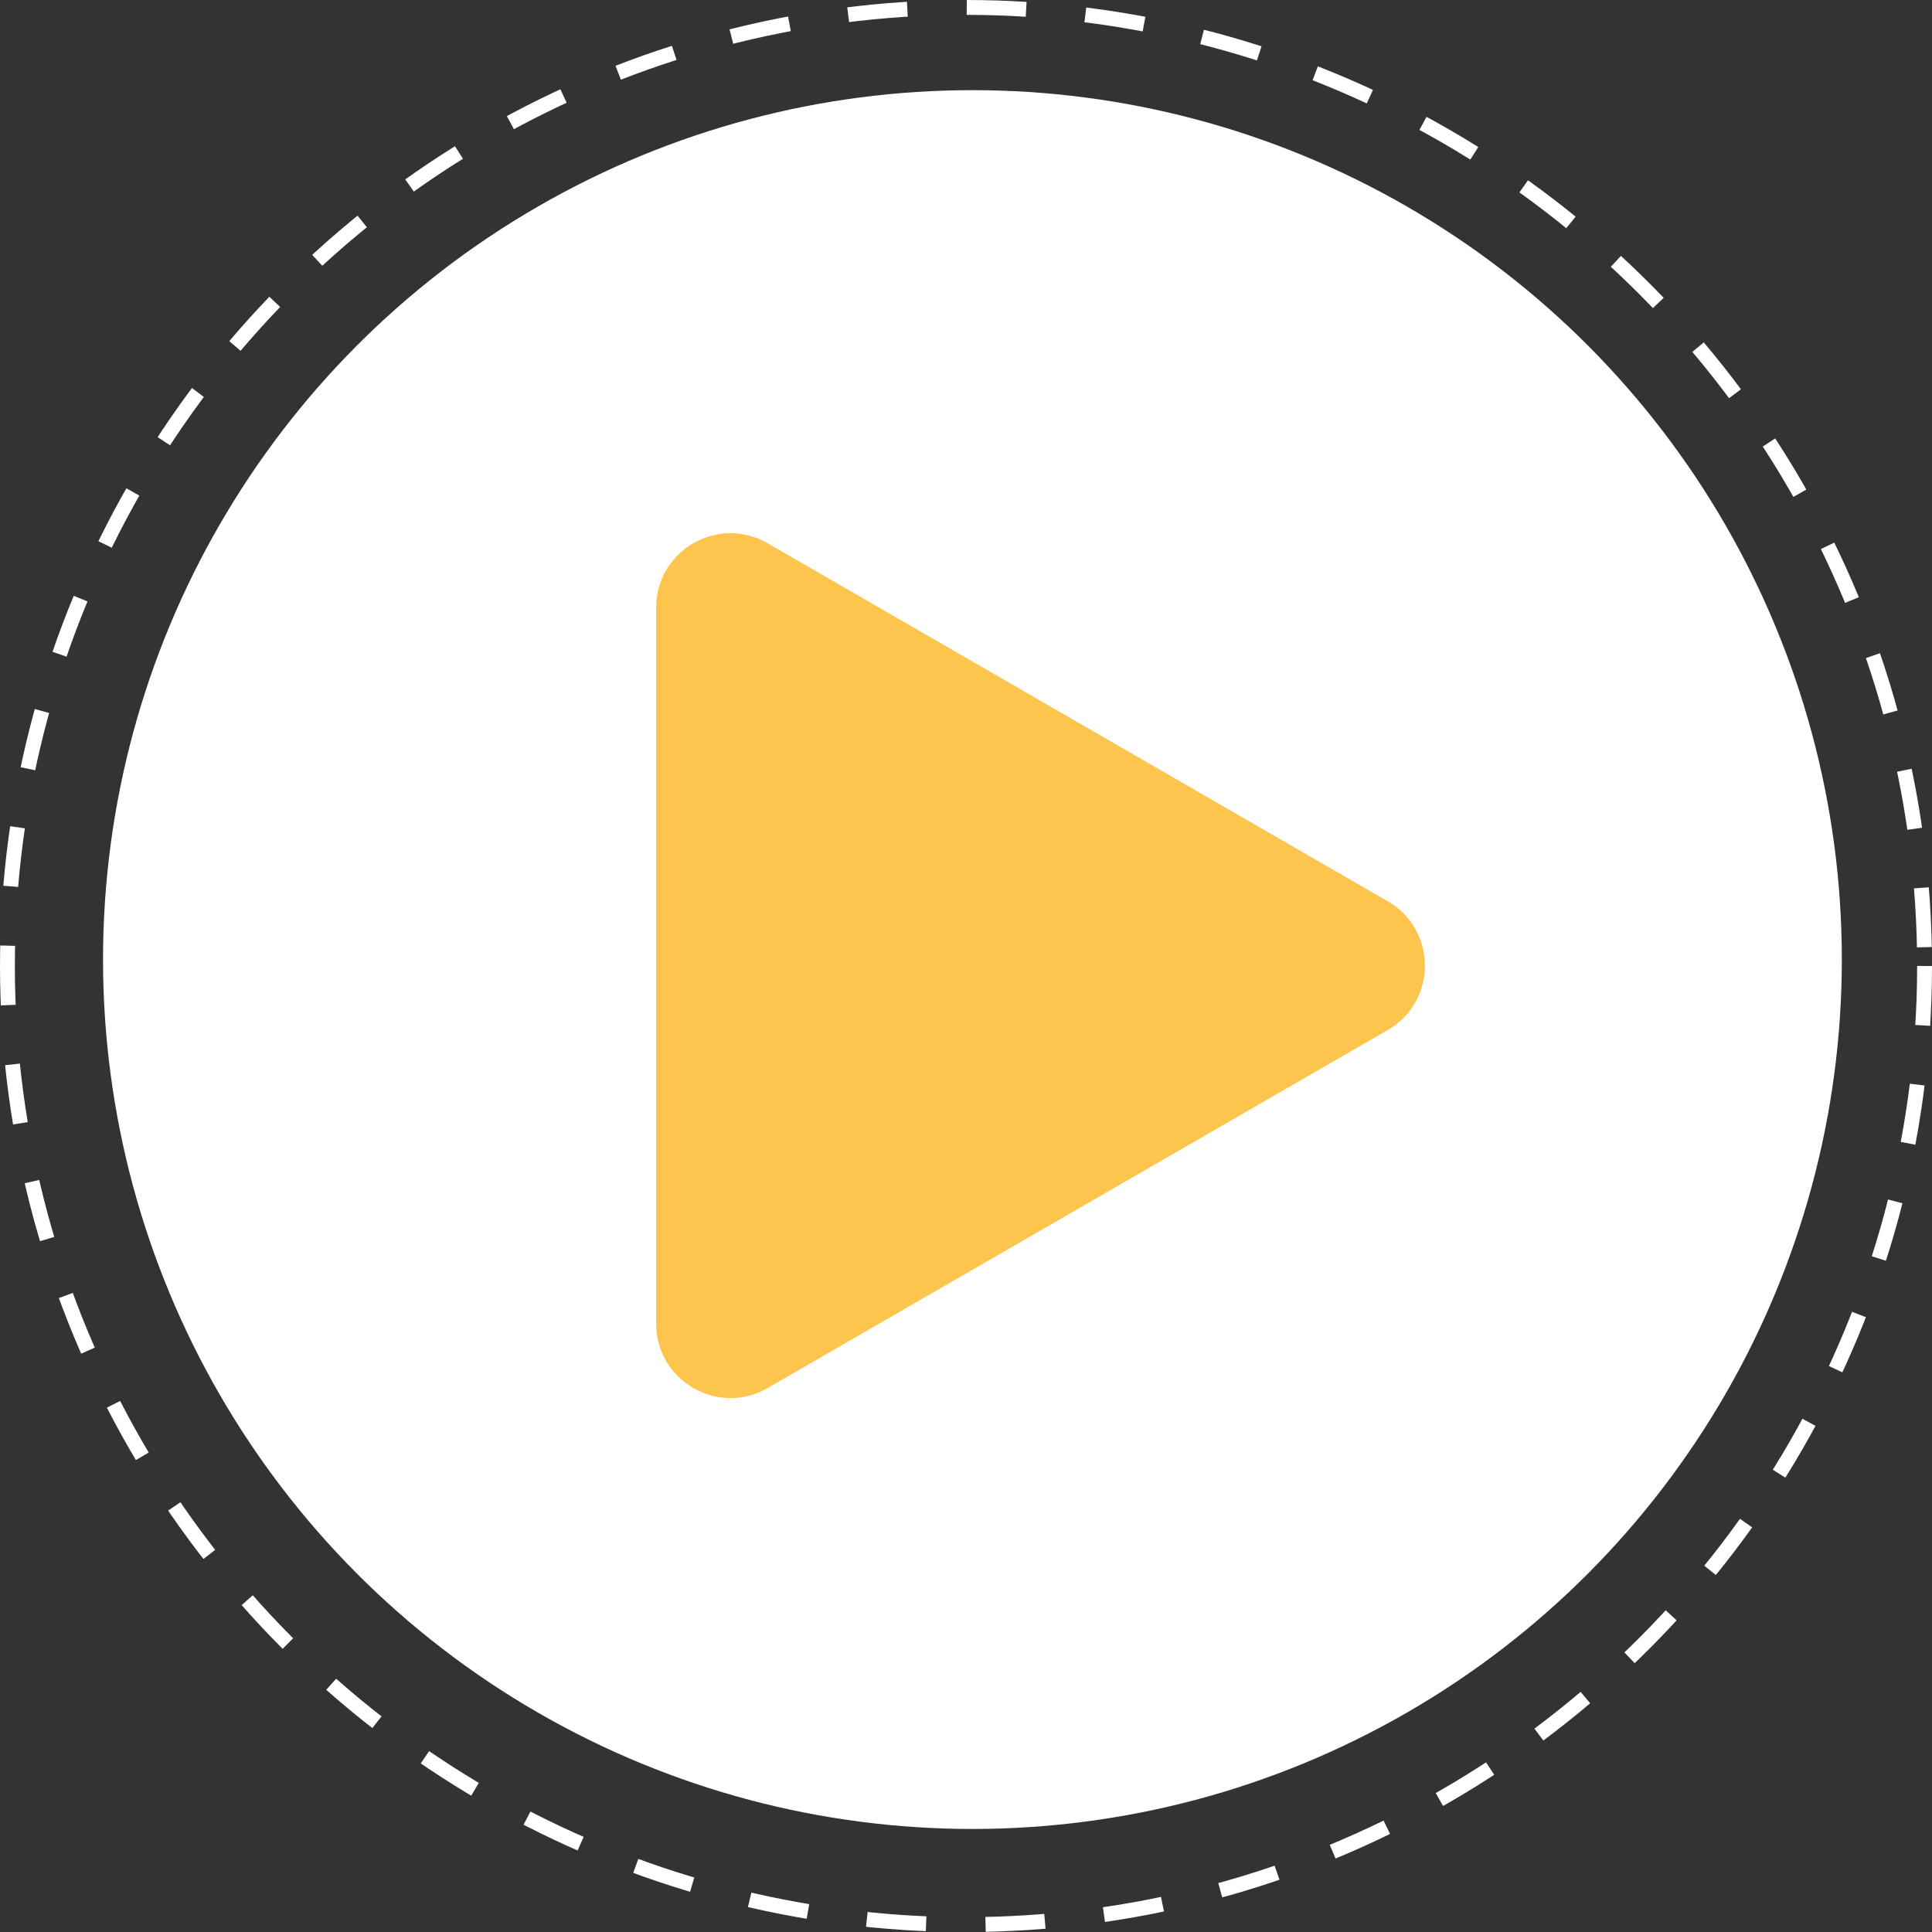 <svg width="130" height="130" viewBox="0 0 130 130" fill="none" xmlns="http://www.w3.org/2000/svg">
<rect x="0" y="0" width="130" height="130" fill="#333333" stroke="none"/>
<circle cx="65.433" cy="64.567" r="58.5" fill="white"/>
<circle cx="65" cy="65" r="64.5" stroke="white" stroke-dasharray="4 4"/>
<path d="M44.151 40.885C44.151 37.036 48.318 34.63 51.651 36.555L93.378 60.645C96.711 62.57 96.711 67.381 93.378 69.306L51.651 93.397C48.318 95.321 44.151 92.915 44.151 89.066L44.151 40.885Z" fill="#FDC44E"/>
</svg>
